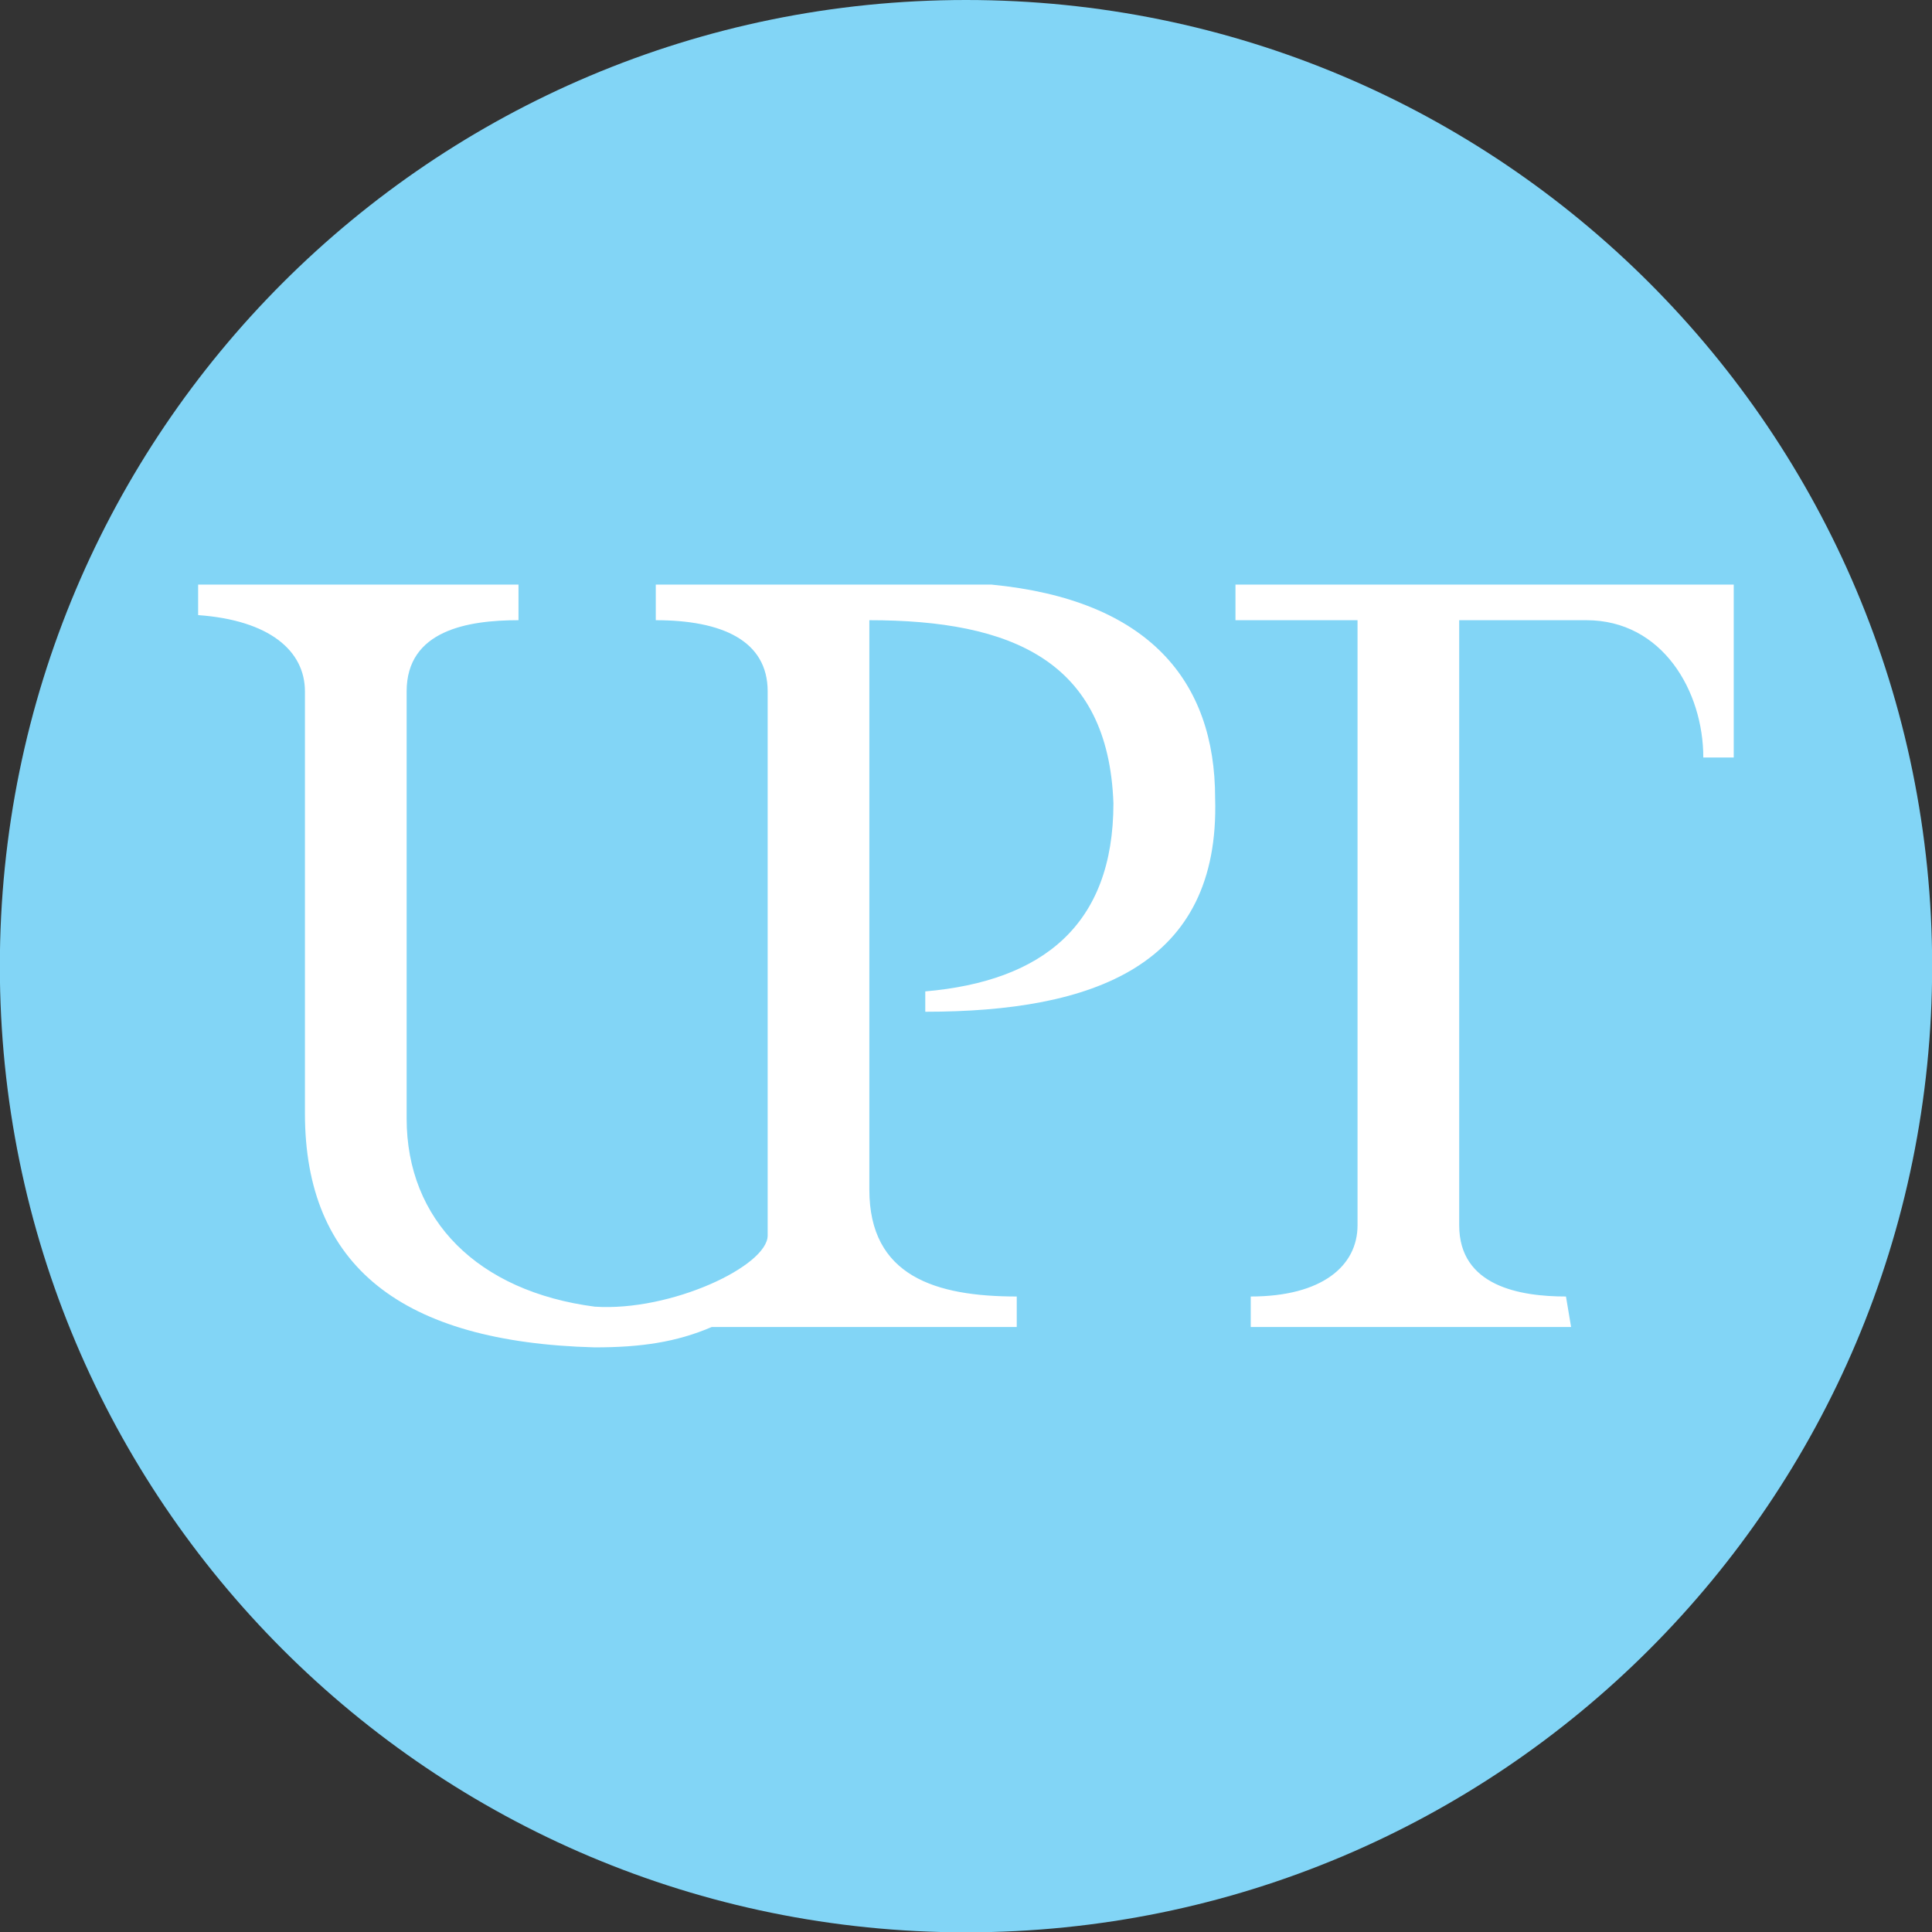 <?xml version="1.0" encoding="UTF-8" standalone="no"?>
<svg
   xmlns:dc="http://purl.org/dc/elements/1.1/"
   xmlns:cc="http://creativecommons.org/ns#"
   xmlns:rdf="http://www.w3.org/1999/02/22-rdf-syntax-ns#"
   xmlns:svg="http://www.w3.org/2000/svg"
   xmlns="http://www.w3.org/2000/svg"
   xmlns:sodipodi="http://sodipodi.sourceforge.net/DTD/sodipodi-0.dtd"
   xmlns:inkscape="http://www.inkscape.org/namespaces/inkscape"
   width="166.07mm"
   height="166.073mm"
   viewBox="0 0 166.07 166.073"
   version="1.1"
   id="svg87"
   inkscape:version="1.0.2 (e86c870879, 2021-01-15)"
   sodipodi:docname="logo-sm.svg">
  <rect x="0" y="0" width="166.07" height="166.073" fill="#333333" stroke="none"/>
  <defs
     id="defs81" />
  <sodipodi:namedview
     id="base"
     pagecolor="#ffffff"
     bordercolor="#666666"
     borderopacity="1.0"
     inkscape:pageopacity="0.0"
     inkscape:pageshadow="2"
     inkscape:zoom="0.35"
     inkscape:cx="310.94601"
     inkscape:cy="266.50631"
     inkscape:document-units="mm"
     inkscape:current-layer="layer1"
     inkscape:document-rotation="0"
     showgrid="false"
     inkscape:window-width="1496"
     inkscape:window-height="1009"
     inkscape:window-x="52"
     inkscape:window-y="39"
     inkscape:window-maximized="0" />
  <g
     inkscape:label="Layer 1"
     inkscape:groupmode="layer"
     id="layer1"
     transform="translate(-22.862,-70.01)">
    <g
       id="g20"
       transform="matrix(2.704,0,0,-2.704,105.897,70.01)">
      <path
         d="m 0,0 c 16.974,0 30.713,-13.739 30.713,-30.714 0,-16.973 -13.739,-30.713 -30.713,-30.713 -16.973,0 -30.713,13.74 -30.713,30.713 C -30.713,-13.739 -16.973,0 0,0"
         style="fill:#82d5f6;fill-opacity:1;fill-rule:nonzero;stroke:none"
         id="path22" />
    </g>
    <g
       id="g24"
       transform="matrix(2.704,0,0,-2.704,130.372,184.077)">
      <path
         d="m 0,0 v 0.97 c 2.263,0 3.395,0.971 3.395,2.263 v 19.236 h -3.88 v 1.132 h 15.839 v -5.496 h -0.967 c 0,2.101 -1.294,4.364 -3.719,4.364 H 6.627 V 3.233 c 0,-1.94 1.94,-2.263 3.394,-2.263 L 10.184,0 Z m -33.461,23.601 v -0.97 c 2.263,-0.162 3.395,-1.131 3.395,-2.425 V 6.79 c 0,-4.849 3.071,-7.275 9.213,-7.437 1.456,0 2.586,0.162 3.718,0.647 h 9.697 v 0.97 c -2.584,0 -4.686,0.647 -4.686,3.396 v 18.103 c 4.526,0 7.598,-1.293 7.759,-5.819 0,-3.88 -2.262,-5.658 -5.981,-5.981 v -0.647 c 5.334,0 9.375,1.455 9.214,6.79 0,3.717 -2.101,6.305 -7.112,6.789 h -10.669 v -1.132 c 2.101,0 3.557,-0.646 3.557,-2.263 V 2.91 c 0,-0.969 -3.072,-2.424 -5.497,-2.263 -3.717,0.485 -5.98,2.748 -5.98,5.981 v 13.578 c 0,1.94 1.939,2.263 3.556,2.263 v 1.132 z"
         style="fill:#ffffff;fill-opacity:1;fill-rule:nonzero;stroke:none"
         id="path26" />
    </g>
  </g>
</svg>
